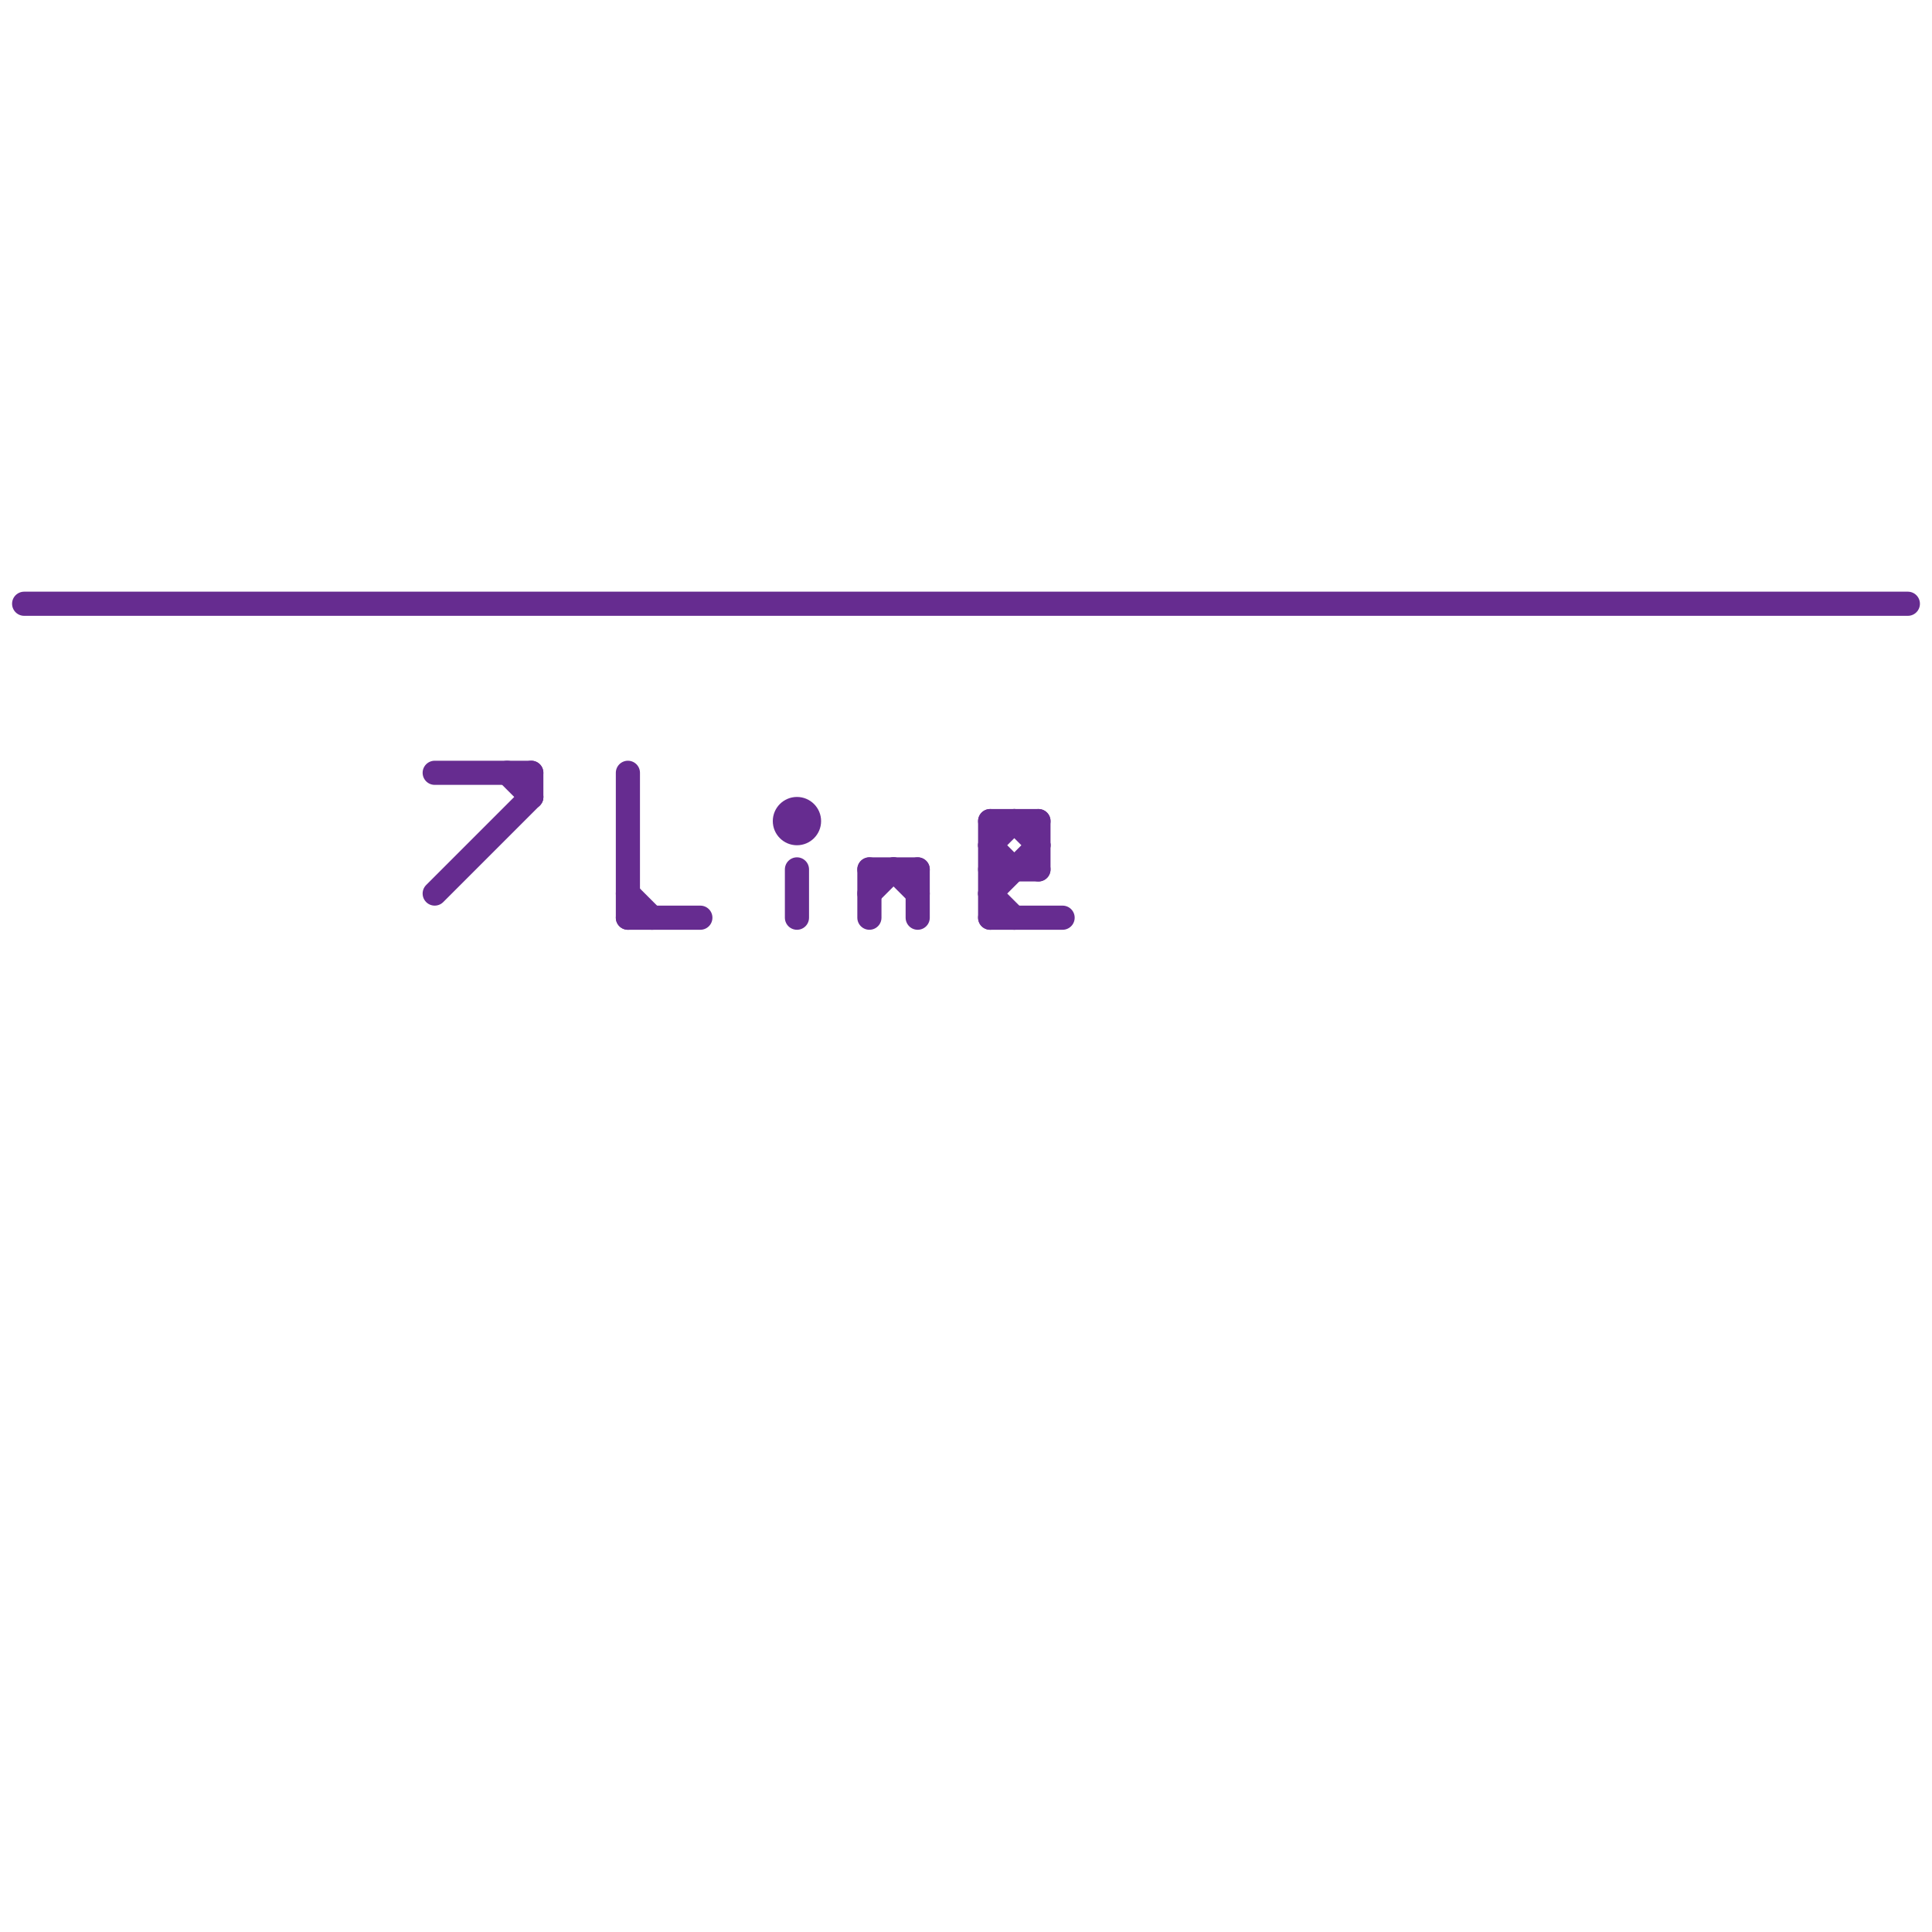 
<svg version="1.1" xmlns="http://www.w3.org/2000/svg" viewBox="0 0 80 80">
<style>text { font: 1px Helvetica; font-weight: 600; white-space: pre; dominant-baseline: central; } line { stroke-width: 1; fill: none; stroke-linecap: round; stroke-linejoin: round; } .c0 { stroke: #662c90 }</style><defs><g id="wm-xf"><circle r="1.2" fill="#000"/><circle r="0.9" fill="#fff"/><circle r="0.6" fill="#000"/><circle r="0.3" fill="#fff"/></g><g id="wm"><circle r="0.6" fill="#000"/><circle r="0.3" fill="#fff"/></g></defs><line class="c0" x1="38" y1="36" x2="38" y2="38"/><line class="c0" x1="43" y1="34" x2="43" y2="36"/><line class="c0" x1="26" y1="37" x2="27" y2="38"/><line class="c0" x1="36" y1="37" x2="37" y2="36"/><line class="c0" x1="37" y1="36" x2="38" y2="37"/><line class="c0" x1="26" y1="32" x2="26" y2="38"/><line class="c0" x1="18" y1="37" x2="22" y2="33"/><line class="c0" x1="41" y1="35" x2="42" y2="36"/><line class="c0" x1="41" y1="37" x2="42" y2="38"/><line class="c0" x1="21" y1="32" x2="22" y2="33"/><line class="c0" x1="36" y1="36" x2="38" y2="36"/><line class="c0" x1="1" y1="25" x2="79" y2="25"/><line class="c0" x1="41" y1="34" x2="43" y2="34"/><line class="c0" x1="26" y1="38" x2="29" y2="38"/><line class="c0" x1="41" y1="36" x2="43" y2="36"/><line class="c0" x1="33" y1="36" x2="33" y2="38"/><line class="c0" x1="36" y1="36" x2="36" y2="38"/><line class="c0" x1="41" y1="38" x2="44" y2="38"/><line class="c0" x1="18" y1="32" x2="22" y2="32"/><line class="c0" x1="41" y1="37" x2="43" y2="35"/><line class="c0" x1="41" y1="35" x2="42" y2="34"/><line class="c0" x1="42" y1="34" x2="43" y2="35"/><line class="c0" x1="41" y1="34" x2="41" y2="38"/><line class="c0" x1="22" y1="32" x2="22" y2="33"/><circle cx="33" cy="34" r="1" fill="#662c90" />
</svg>
